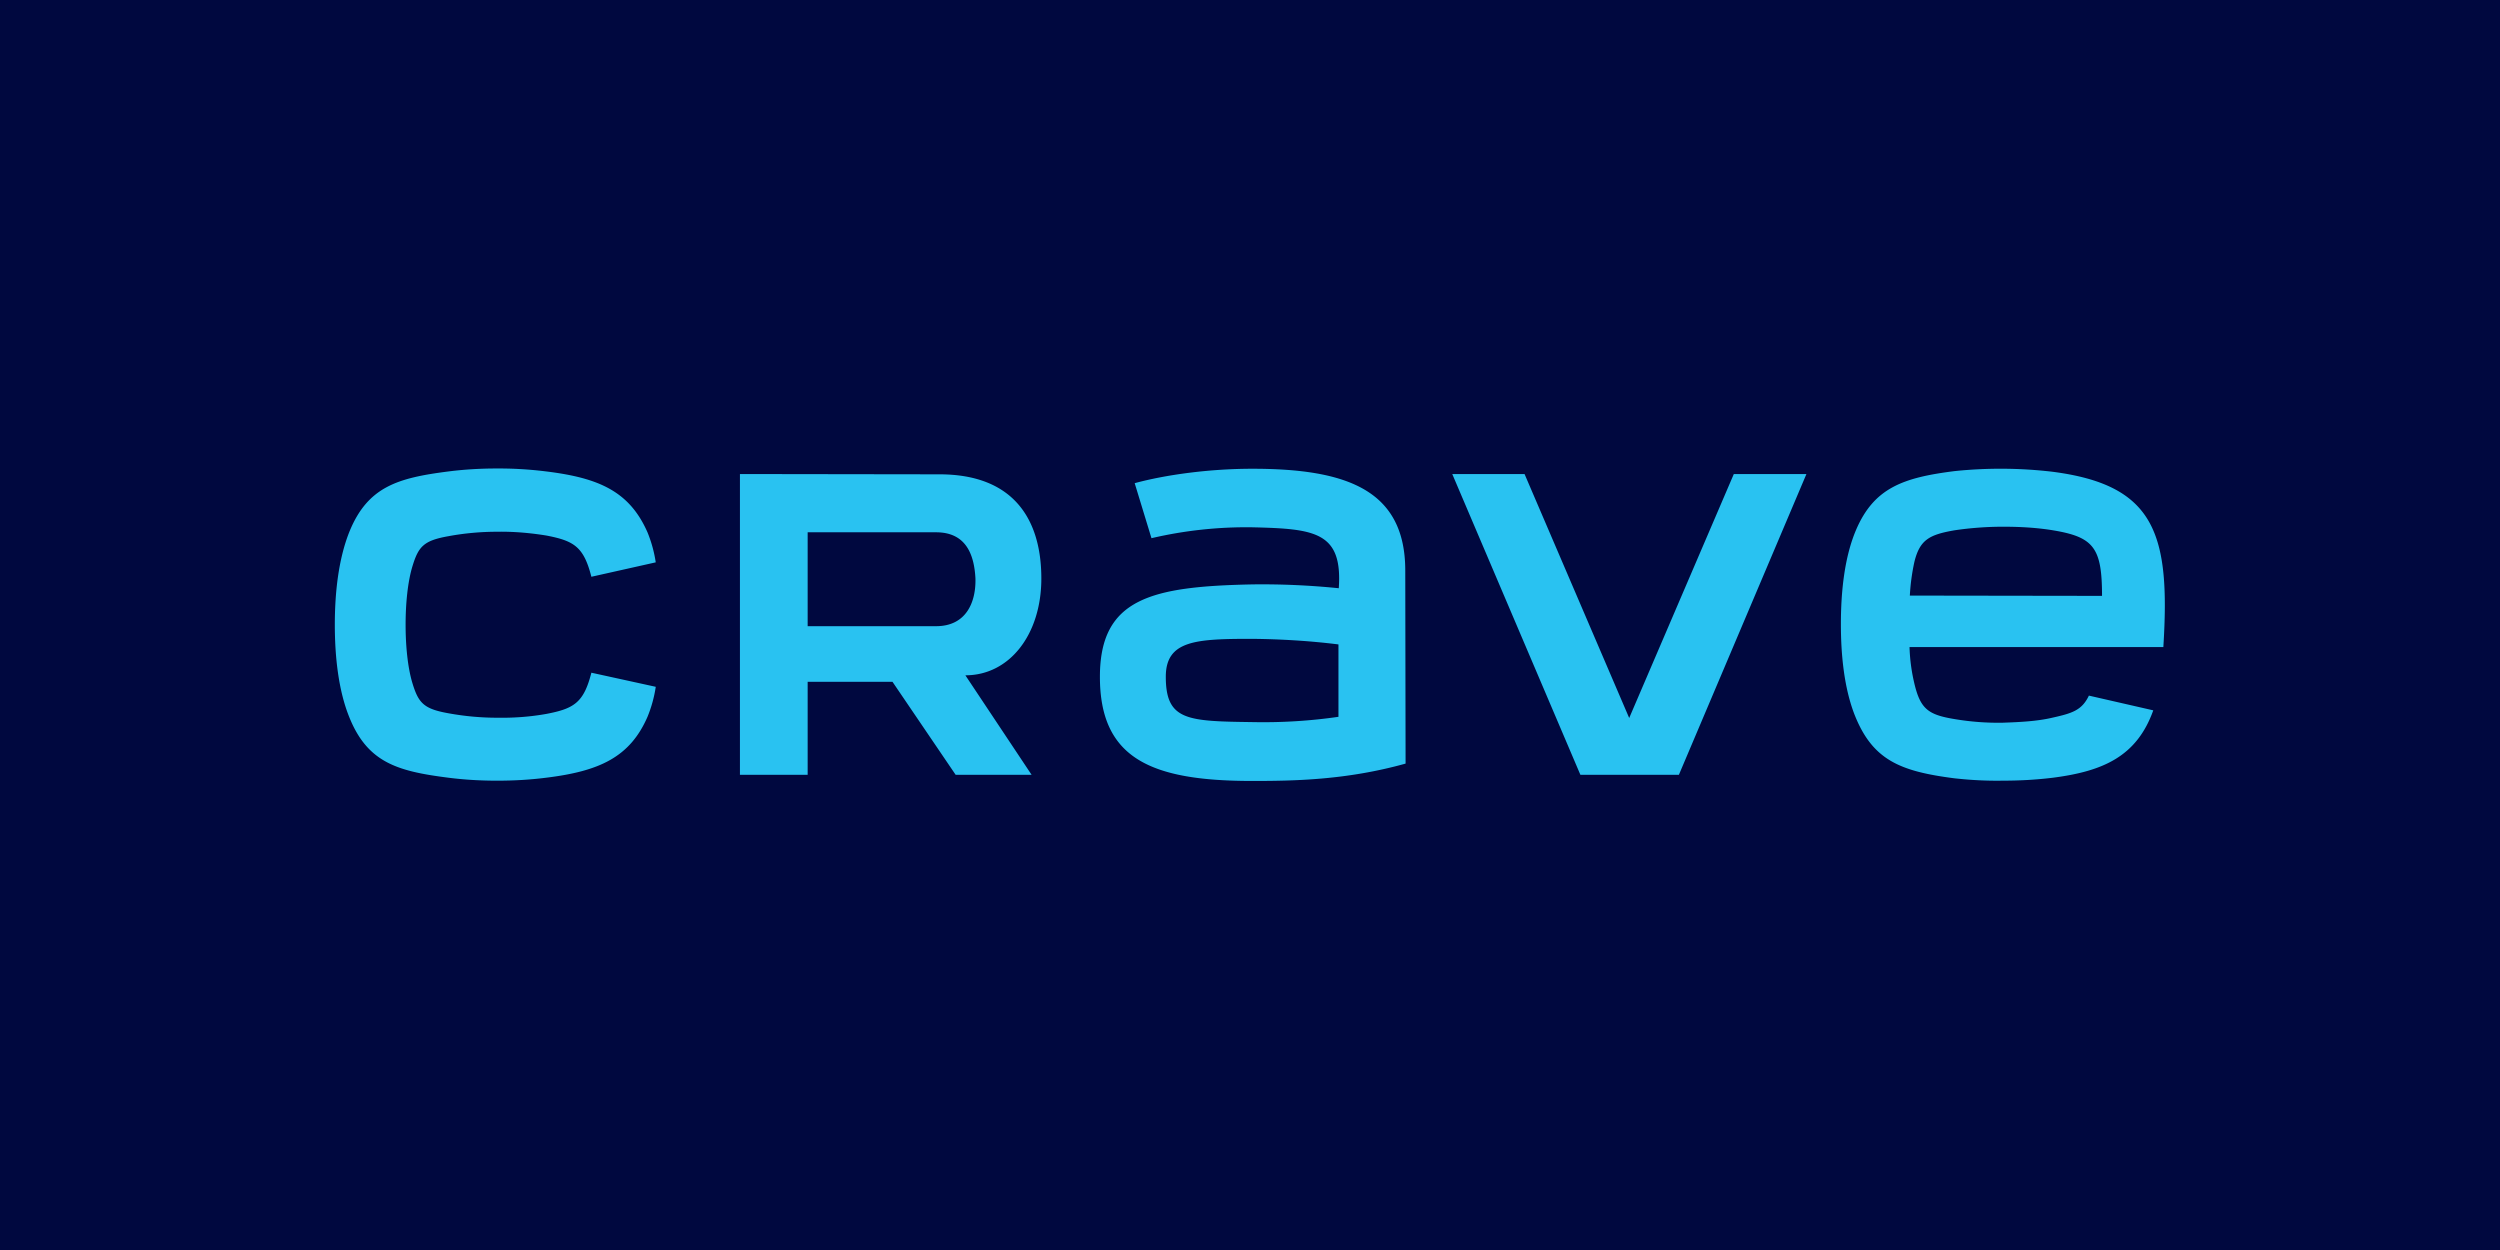 <svg xmlns="http://www.w3.org/2000/svg" width="112" height="56" fill="none"><path fill="#00083F" d="M0 0h112v56H0z"/><g clip-path="url(#a)"><path fill="#29C2F1" d="M85.561 26.682a9.4 9.4 0 0 1 .205-1.516c.246-.989.67-1.213 1.804-1.41a15 15 0 0 1 2.173-.159c.738 0 1.49.04 2.214.158 1.845.303 2.214.778 2.214 2.94zm6.369-5.55a20 20 0 0 0-4.36-.027c-2.31.29-3.608.752-4.414 2.624-.52 1.213-.684 2.755-.684 4.232 0 1.344.137 2.794.588 3.994.806 2.096 2.05 2.597 4.496 2.913.725.08 1.449.119 2.173.106.752 0 1.49-.04 2.242-.132 2.241-.29 3.758-.95 4.496-3.019l-2.884-.66c-.314.66-.751.792-1.64.99-.67.158-1.435.197-2.214.224-.724.013-1.435-.04-2.145-.159-1.217-.197-1.558-.46-1.832-1.647a8 8 0 0 1-.205-1.582h11.371c.314-5.05-.342-7.264-4.988-7.857m-14.255.105-4.687 10.929L68.3 21.237h-3.239l5.74 13.473h4.414l5.713-13.473zm-44.526 0V34.71h3.034v-4.166h3.8l2.829 4.166h3.403l-2.966-4.456c1.982 0 3.403-1.832 3.403-4.337 0-2.636-1.23-4.667-4.565-4.667zm3.034 2.61h5.754c1.353 0 1.708 1.015 1.763 2.07.027 1.055-.41 2.136-1.763 2.136h-5.754zM15 27.988c0 1.437.164 2.94.642 4.126.82 2.057 2.173 2.439 4.456 2.729.724.092 1.448.132 2.173.132.738 0 1.462-.04 2.186-.132 2.378-.29 3.759-.91 4.551-2.729q.267-.652.37-1.345l-2.884-.632c-.342 1.344-.78 1.608-2.01 1.845-.737.132-1.475.185-2.213.172q-1.087 0-2.173-.198c-1.121-.198-1.353-.462-1.627-1.371-.205-.686-.3-1.648-.3-2.597s.095-1.912.3-2.597c.274-.91.506-1.173 1.627-1.371.71-.132 1.448-.198 2.173-.198.738-.013 1.49.053 2.214.171 1.23.238 1.667.501 2.009 1.846l2.883-.646a5.8 5.8 0 0 0-.369-1.344c-.806-1.833-2.173-2.44-4.55-2.73a17 17 0 0 0-2.187-.131c-.725 0-1.449.04-2.173.132-2.283.29-3.636.685-4.456 2.729C15.164 25.06 15 26.55 15 27.987m47.956-2.426c0-3.612-2.624-4.561-6.847-4.561-1.913 0-3.867.264-5.275.646l.752 2.465a18.7 18.7 0 0 1 4.523-.488c2.788.066 4.046.198 3.868 2.73a34 34 0 0 0-3.868-.172c-4.523.092-6.833.62-6.833 4.14 0 3.677 2.31 4.666 6.833 4.666 1.873 0 4.223-.04 6.861-.778zm-2.993 3.31v3.242c-1.27.185-2.569.264-3.867.237-2.898-.04-3.868-.066-3.868-2.03 0-1.634 1.353-1.7 3.868-1.7 1.298.013 2.596.092 3.867.25"/></g><defs><clipPath id="a"><path fill="#fff" d="M15 21h82v14H15z"/></clipPath></defs></svg>